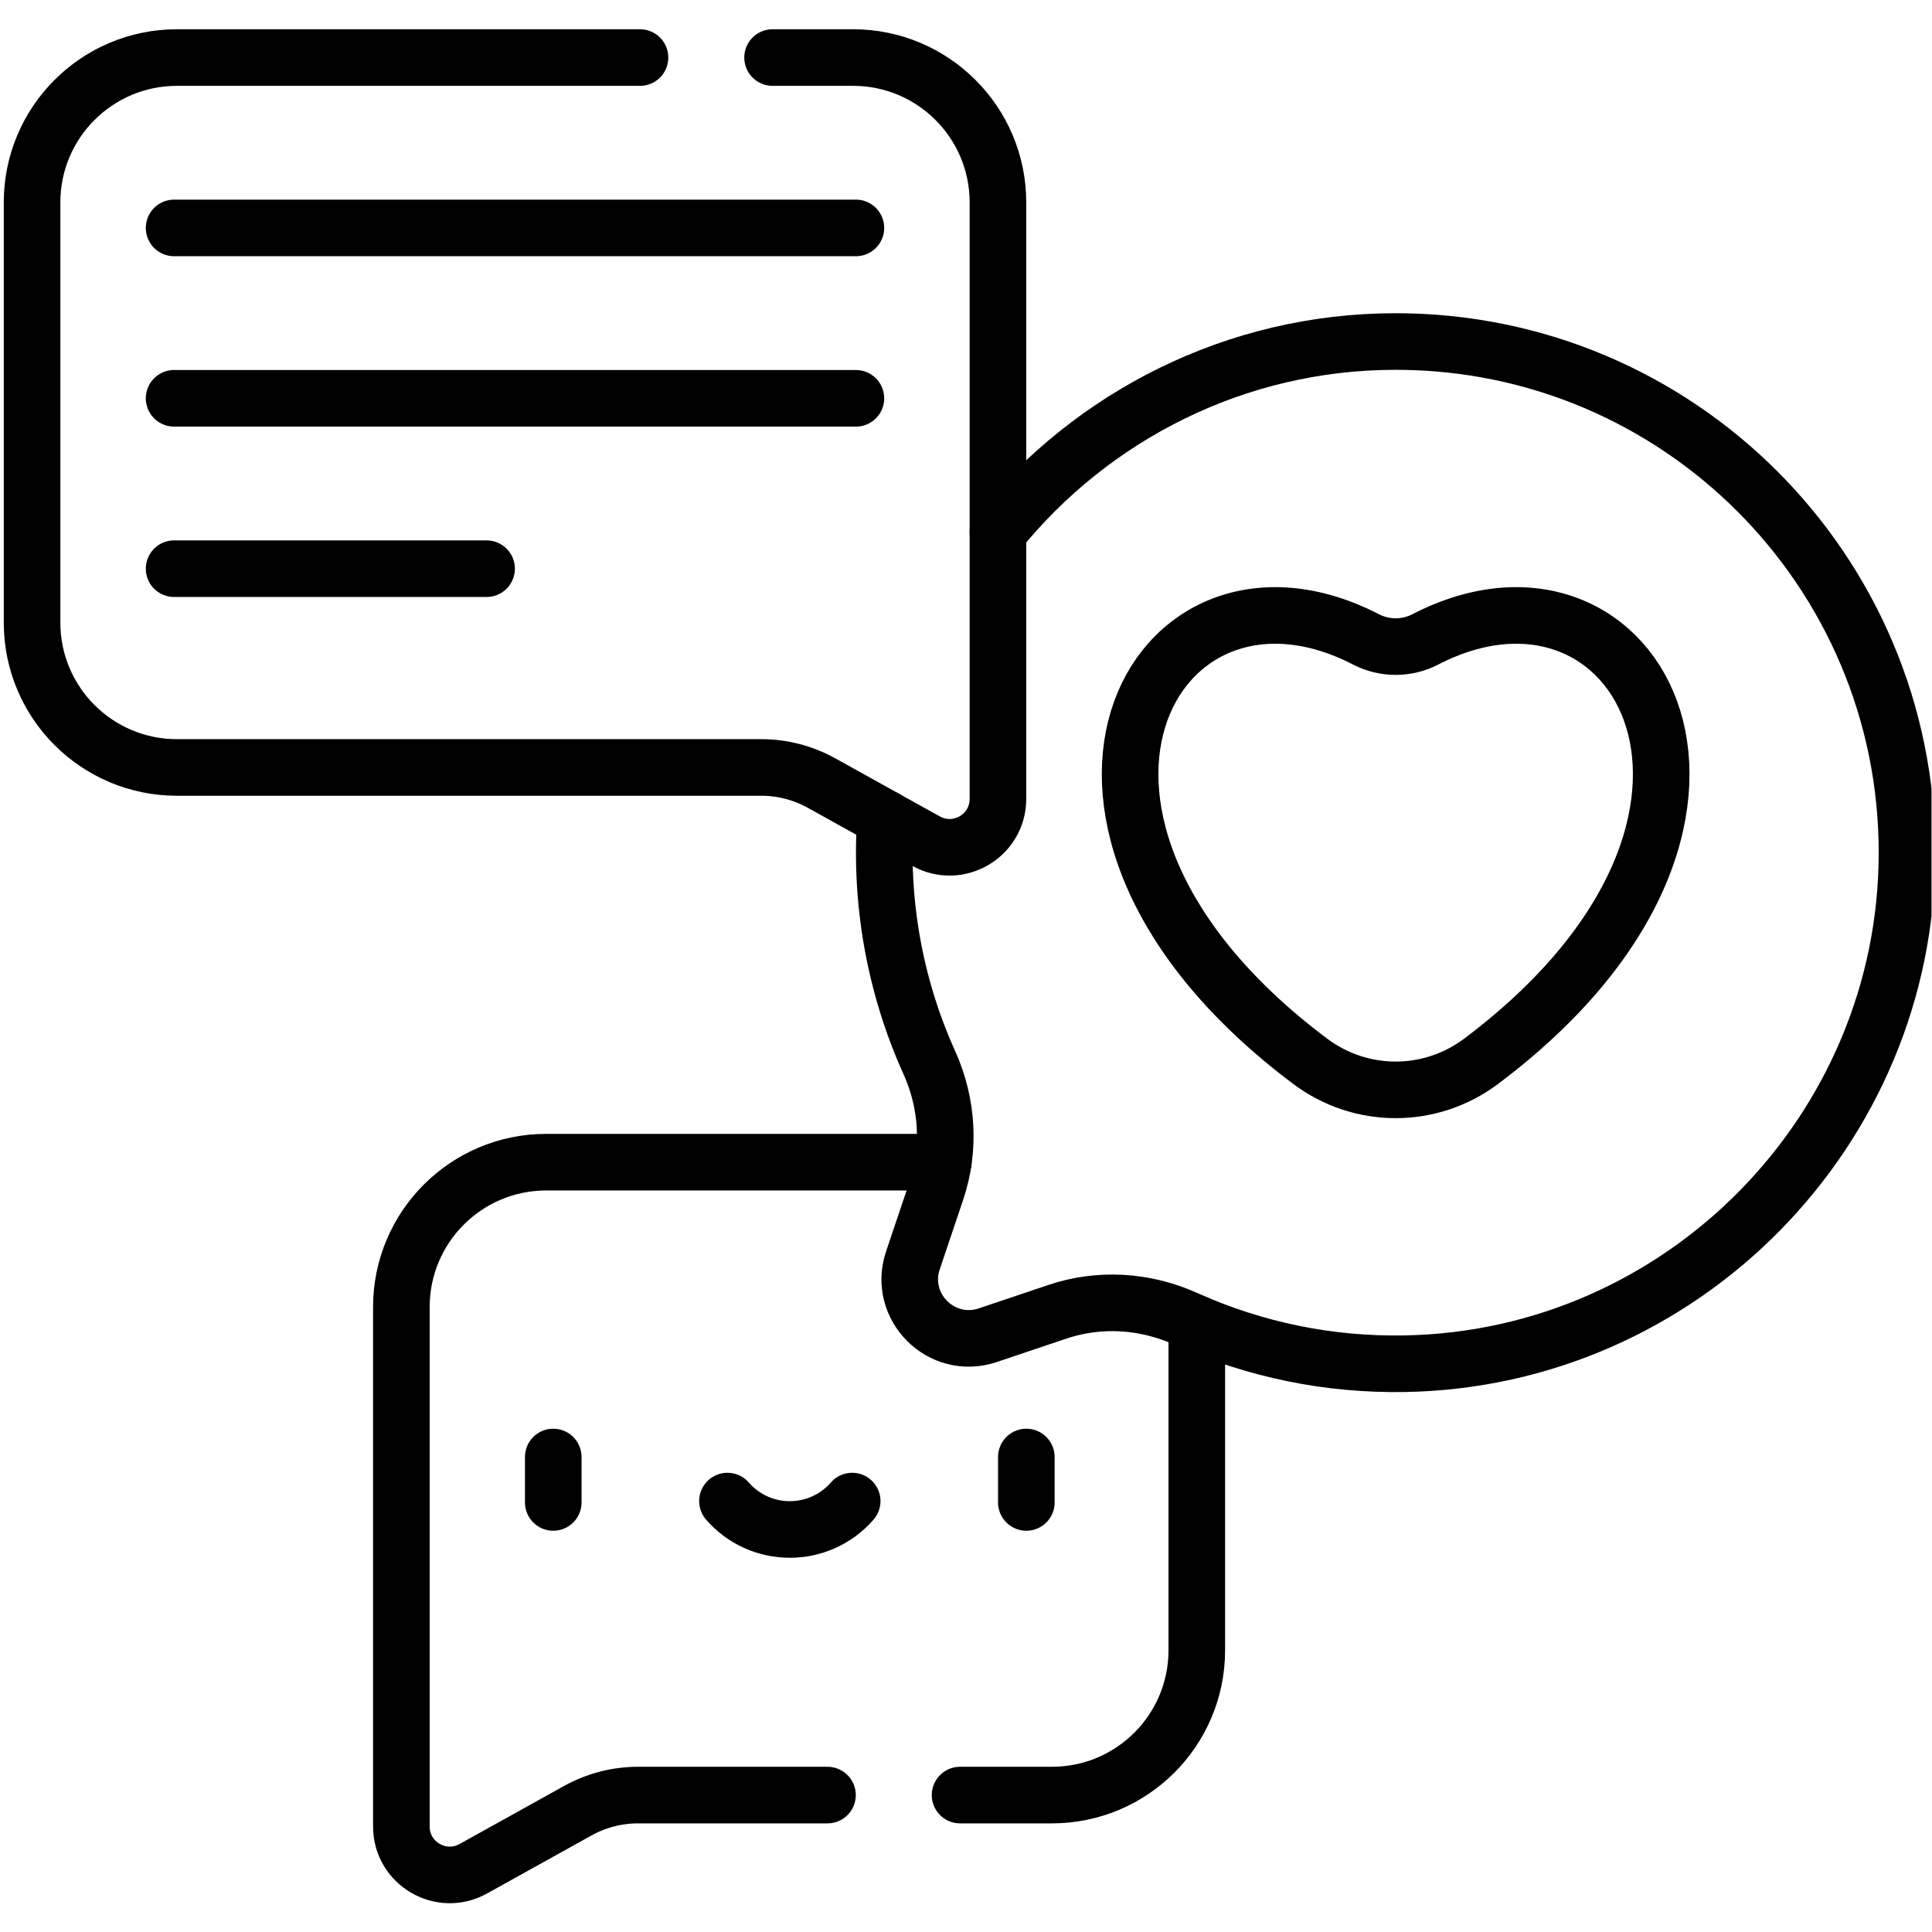 <?xml version="1.0" encoding="UTF-8" standalone="no"?> <svg xmlns="http://www.w3.org/2000/svg" xmlns:svg="http://www.w3.org/2000/svg" version="1.1" id="svg2949" width="682.667" height="682.667" viewBox="0 0 682.667 682.667"><defs id="defs2953"><clipPath id="clipPath2963"><path d="M 0,512 H 512 V 0 H 0 Z" id="path2961"></path></clipPath></defs><mask id="custom"><rect id="bg" x="0" y="0" width="100%" height="100%" fill="white"></rect><g transform="matrix(1.333,0,0,-1.333,0,682.667)"></g></mask><g mask="url(#custom)"><g id="g2955" transform="matrix(1.333,0,0,-1.333,0,682.667)"><g id="g2957"><g id="g2959" clip-path="url(#clipPath2963)"><g id="g2965" transform="translate(392.586,230.789)"><path d="m 0,0 c 84.921,63.711 41.718,141.041 -14.78,111.846 -4.93,-2.539 -10.773,-2.539 -15.703,0 C -86.98,141.041 -130.185,63.701 -45.263,0 -31.818,-10.076 -13.444,-10.076 0,0 Z" style="fill:none;stroke:#000000;stroke-width:15;stroke-linecap:round;stroke-linejoin:round;stroke-miterlimit:10;stroke-dasharray:none;stroke-opacity:1" id="path2967"></path></g><g id="g2969" transform="translate(264.53,371.037)"><path d="m 0,0 c 24.91,30.792 62.983,50.543 105.354,50.563 74.912,0.041 135.656,-60.679 135.616,-135.561 -0.04,-73.546 -59.56,-134.115 -133.136,-135.4 -20.058,-0.35 -39.62,3.622 -58.094,11.913 -10.713,4.828 -22.811,5.61 -33.946,1.867 l -18.495,-6.223 c -12.269,-4.125 -23.966,7.568 -19.84,19.832 l 6.226,18.488 c 3.696,10.995 3.016,23.097 -1.869,33.932 -9.419,20.845 -13.104,43.263 -11.636,64.694" style="fill:none;stroke:#000000;stroke-width:15;stroke-linecap:round;stroke-linejoin:round;stroke-miterlimit:10;stroke-dasharray:none;stroke-opacity:1" id="path2971"></path></g><g id="g2973" transform="translate(204.79,496.873)"><path d="M 0,0 H 21.336 C 42.541,0 59.74,-17.192 59.74,-38.389 v -158.123 c 0,-9.775 -10.502,-15.947 -19.047,-11.2 l -10.773,5.982 v 0.009 l -16.958,9.414 c -4.88,2.701 -10.372,4.125 -15.944,4.125 h -154.904 c -21.205,0 -38.404,17.193 -38.404,38.39 v 111.403 c 0,21.197 17.199,38.389 38.404,38.389 h 122.744" style="fill:none;stroke:#000000;stroke-width:15;stroke-linecap:round;stroke-linejoin:round;stroke-miterlimit:10;stroke-dasharray:none;stroke-opacity:1" id="path2975"></path></g><g id="g2977" transform="translate(219.349,36.295)"><path d="m 0,0 h -50.232 c -5.573,0 -11.065,-1.426 -15.945,-4.135 l -27.731,-15.406 c -8.544,-4.737 -19.047,1.436 -19.047,11.2 v 137.72 c 0,21.196 17.199,38.389 38.405,38.389 H 30.693" style="fill:none;stroke:#000000;stroke-width:15;stroke-linecap:round;stroke-linejoin:round;stroke-miterlimit:10;stroke-dasharray:none;stroke-opacity:1" id="path2979"></path></g><g id="g2981" transform="translate(317.242,161.258)"><path d="m 0,0 v -86.574 c 0,-21.207 -17.199,-38.389 -38.404,-38.389 h -24.348" style="fill:none;stroke:#000000;stroke-width:15;stroke-linecap:round;stroke-linejoin:round;stroke-miterlimit:10;stroke-dasharray:none;stroke-opacity:1" id="path2983"></path></g><g id="g2985" transform="translate(46.151,451.71)"><path d="M 0,0 H 180.728" style="fill:none;stroke:#000000;stroke-width:15;stroke-linecap:round;stroke-linejoin:round;stroke-miterlimit:10;stroke-dasharray:none;stroke-opacity:1" id="path2987"></path></g><g id="g2989" transform="translate(46.151,361.383)"><path d="M 0,0 H 82.833" style="fill:none;stroke:#000000;stroke-width:15;stroke-linecap:round;stroke-linejoin:round;stroke-miterlimit:10;stroke-dasharray:none;stroke-opacity:1" id="path2991"></path></g><g id="g2993" transform="translate(46.151,406.546)"><path d="M 0,0 H 180.728" style="fill:none;stroke:#000000;stroke-width:15;stroke-linecap:round;stroke-linejoin:round;stroke-miterlimit:10;stroke-dasharray:none;stroke-opacity:1" id="path2995"></path></g><g id="g2997" transform="translate(146.656,125.909)"><path d="M 0,0 V -12.043" style="fill:none;stroke:#000000;stroke-width:15;stroke-linecap:round;stroke-linejoin:round;stroke-miterlimit:10;stroke-dasharray:none;stroke-opacity:1" id="path2999"></path></g><g id="g3001" transform="translate(272.06,125.909)"><path d="M 0,0 V -12.043" style="fill:none;stroke:#000000;stroke-width:15;stroke-linecap:round;stroke-linejoin:round;stroke-miterlimit:10;stroke-dasharray:none;stroke-opacity:1" id="path3003"></path></g><g id="g3005" transform="translate(192.832,114.228)"><path d="M 0,0 C 8.729,-10.035 24.309,-10.039 33.063,0" style="fill:none;stroke:#000000;stroke-width:15;stroke-linecap:round;stroke-linejoin:round;stroke-miterlimit:10;stroke-dasharray:none;stroke-opacity:1" id="path3007"></path></g></g></g></g></g></svg> 